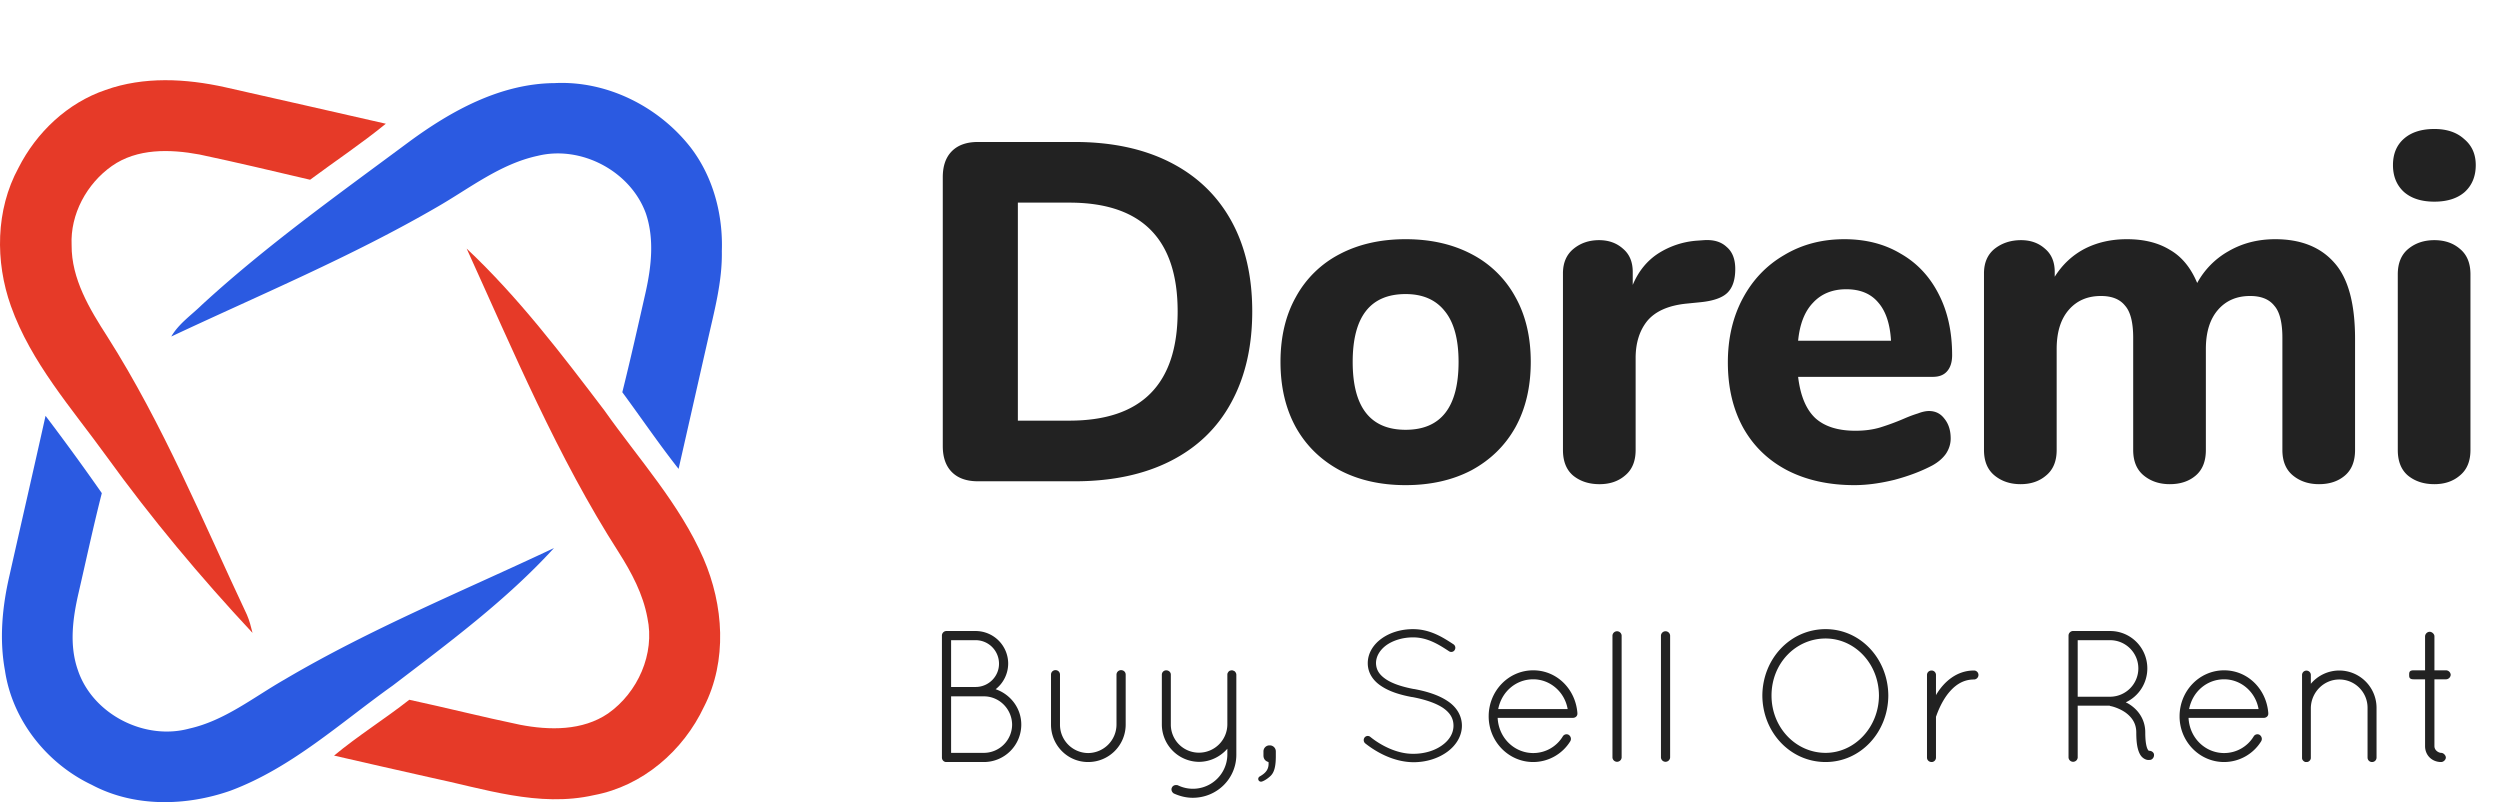 <svg width="187" height="60" fill="none" xmlns="http://www.w3.org/2000/svg"><path fill-rule="evenodd" clip-rule="evenodd" d="M52.923 25.526c-.724 3.182-1.44 6.365-2.165 9.547-1.469-1.862-2.802-3.828-4.209-5.734.62-2.486 1.18-4.988 1.747-7.49.427-1.924.658-3.985.013-5.89-1.149-3.157-4.826-5.097-8.076-4.306-2.818.603-5.112 2.44-7.561 3.844-6.381 3.702-13.2 6.543-19.861 9.675.562-.966 1.509-1.603 2.292-2.372 4.847-4.45 10.218-8.272 15.492-12.19C33.77 8.274 37.45 6.246 41.49 6.216c3.923-.194 7.794 1.76 10.187 4.837 1.67 2.191 2.412 4.998 2.316 7.737.043 2.293-.577 4.518-1.07 6.736zM5.84 50.17c1.127 3.278 5 5.236 8.319 4.327 2.648-.593 4.798-2.338 7.108-3.658 6.455-3.813 13.41-6.65 20.172-9.845-3.576 3.911-7.868 7.08-12.065 10.287-3.922 2.792-7.563 6.156-12.137 7.863-3.327 1.166-7.195 1.25-10.362-.433C3.51 57.12.922 53.876.372 50.16c-.433-2.354-.203-4.773.332-7.09.897-3.991 1.815-7.974 2.703-11.965a181.464 181.464 0 014.209 5.782c-.63 2.469-1.161 4.96-1.735 7.445-.44 1.904-.72 3.95-.04 5.837z" fill="#2B5AE1"/><path fill-rule="evenodd" clip-rule="evenodd" d="M52.66 52.861c-1.547 3.297-4.593 5.937-8.23 6.615-4.134.941-8.253-.488-12.272-1.328-2.389-.546-4.784-1.07-7.17-1.63 1.798-1.492 3.79-2.734 5.628-4.176 2.767.598 5.514 1.294 8.288 1.871 2.195.423 4.668.46 6.583-.847 2.223-1.564 3.513-4.461 2.94-7.145-.323-1.782-1.188-3.397-2.15-4.912-4.584-7.152-7.868-15.013-11.372-22.716 3.873 3.644 7.102 7.893 10.308 12.114 2.556 3.625 5.622 6.97 7.408 11.07 1.506 3.478 1.8 7.64.04 11.084zM14.903 11.554c-2.18-.404-4.647-.469-6.537.865-1.878 1.323-3.117 3.6-3.009 5.916-.018 2.527 1.343 4.776 2.667 6.836 4.178 6.576 7.14 13.795 10.447 20.817.187.432.305.892.418 1.353-3.907-4.184-7.58-8.58-10.93-13.218-2.599-3.591-5.637-6.999-7.143-11.23C-.37 19.559-.33 15.7 1.382 12.555 2.73 9.899 5.042 7.7 7.891 6.73c2.866-1.024 6.012-.856 8.944-.205 4.008.91 8.02 1.809 12.026 2.73-1.82 1.486-3.781 2.79-5.666 4.19-2.76-.646-5.52-1.306-8.293-1.892z" fill="#E63A28"/><path d="M70.456 56.664c0 .182.14.336.322.336h2.814a2.8 2.8 0 002.8-2.8c0-1.232-.812-2.268-1.918-2.646a2.45 2.45 0 00.938-1.904 2.44 2.44 0 00-2.436-2.45h-2.184a.34.34 0 00-.336.336v9.128zm.686-.35v-4.228h2.45c1.162 0 2.1.952 2.114 2.114a2.121 2.121 0 01-2.114 2.114h-2.45zm0-4.928v-3.5h1.834c.966 0 1.75.784 1.75 1.764 0 .952-.784 1.736-1.75 1.736h-1.834zm7.473 2.814c0 1.54 1.232 2.8 2.772 2.8a2.802 2.802 0 002.814-2.8v-3.738c0-.196-.154-.336-.35-.336a.34.34 0 00-.337.336V54.2a2.136 2.136 0 01-2.127 2.128 2.121 2.121 0 01-2.1-2.128v-3.738a.332.332 0 00-.337-.336.332.332 0 00-.335.336V54.2zm8.291-.014a2.802 2.802 0 002.772 2.8c.854 0 1.61-.392 2.128-.98v.448a2.575 2.575 0 01-3.71 2.282c-.168-.042-.35 0-.434.168-.084.154-.014.35.14.448.434.196.91.322 1.414.322 1.806 0 3.262-1.428 3.262-3.22v-5.992a.27.27 0 00-.042-.14c-.014-.042-.056-.084-.084-.112a.856.856 0 00-.168-.07H92.1c-.014 0-.028.014-.042.014h-.028a.252.252 0 00-.126.084c-.014 0-.014.014-.028.014 0 .014-.014.028-.014.042-.042.042-.056.112-.056.168v3.724a2.124 2.124 0 01-2.128 2.114 2.1 2.1 0 01-2.1-2.114v-3.724c0-.182-.154-.322-.35-.322a.326.326 0 00-.322.322v3.724zm7.21 4.074c0 .14.112.21.21.21.126 0 .476-.196.728-.448.251-.252.377-.672.377-1.456v-.35a.449.449 0 00-.462-.462.449.449 0 00-.462.462v.294c0 .28.168.434.378.49.042.49-.154.798-.657 1.078a.218.218 0 00-.112.182zm7.997-2.66c.812.644 2.114 1.4 3.612 1.414.98 0 1.862-.294 2.52-.77.658-.476 1.106-1.176 1.106-1.96s-.434-1.428-1.078-1.848c-.644-.434-1.512-.714-2.492-.896h-.028c-.882-.168-1.61-.406-2.1-.742-.49-.336-.714-.7-.728-1.19 0-.504.28-.98.77-1.344.49-.35 1.204-.588 2.002-.588 1.078 0 1.918.532 2.688 1.036.14.098.336.056.42-.084a.312.312 0 00-.084-.434c-.77-.504-1.736-1.134-3.024-1.134-.924 0-1.75.266-2.366.714-.616.448-1.022 1.092-1.022 1.834 0 .728.406 1.316 1.008 1.708.602.406 1.4.658 2.31.826h.028c.952.182 1.736.448 2.268.798.532.364.798.784.798 1.344 0 .546-.294 1.064-.84 1.456-.532.392-1.302.644-2.156.644-1.274.014-2.492-.672-3.22-1.26a.299.299 0 00-.434.042.325.325 0 00.042.434zm12.572 1.4a3.27 3.27 0 002.772-1.554c.098-.168.042-.364-.112-.476a.327.327 0 00-.448.112 2.579 2.579 0 01-2.212 1.246c-1.414 0-2.59-1.134-2.66-2.632h5.628c.182 0 .336-.126.336-.308v-.056c-.14-1.792-1.54-3.192-3.304-3.192-1.848 0-3.332 1.54-3.332 3.444 0 1.876 1.484 3.416 3.332 3.416zm0-6.188c1.26 0 2.352.938 2.576 2.226h-5.194c.252-1.302 1.33-2.226 2.618-2.226zm5.927 5.852a.344.344 0 00.686 0v-9.128a.344.344 0 00-.686 0v9.128zm3.627 0a.344.344 0 00.686 0v-9.128a.344.344 0 00-.686 0v9.128zm7.585-4.634c.014 2.744 2.086 4.97 4.732 4.97 2.618 0 4.676-2.226 4.69-4.97-.014-2.744-2.072-4.97-4.69-4.97-2.646 0-4.718 2.226-4.732 4.97zm.686 0c0-2.422 1.82-4.27 4.046-4.27 2.156 0 3.976 1.848 3.99 4.27-.014 2.394-1.834 4.284-3.99 4.284-2.226 0-4.046-1.89-4.046-4.284zm11.629 4.634c0 .196.154.336.35.336.168 0 .322-.14.322-.336v-3.01c0-.028 0-.056.028-.112.098-.28.364-.98.826-1.596.476-.616 1.092-1.12 1.988-1.12a.34.34 0 00.336-.336.332.332 0 00-.336-.336c-1.316 0-2.226.868-2.744 1.68-.042.056-.07.112-.098.168V50.49a.329.329 0 00-.322-.336c-.196 0-.35.14-.35.336v6.174zm15.921-.266c.154.308.448.448.63.448h.028c.084 0 .154-.014.168-.014a.38.38 0 00.224-.448c-.056-.154-.224-.238-.378-.224-.014-.014-.084-.07-.14-.238-.07-.21-.126-.56-.126-1.134 0-1.106-.672-1.82-1.316-2.184-.056-.028-.098-.042-.14-.07A2.8 2.8 0 00160.62 50c0-1.554-1.246-2.8-2.786-2.8h-2.8a.347.347 0 00-.308.336v9.128a.344.344 0 00.686 0v-3.878h2.38c.014 0 .028.014.07.028.182.028.7.182 1.134.49.434.322.798.77.798 1.484 0 .826.098 1.288.266 1.61zM159.948 50a2.12 2.12 0 01-2.058 2.114h-2.478v-4.228h2.422c1.162 0 2.114.938 2.114 2.114zm6.416 7a3.27 3.27 0 002.772-1.554c.098-.168.042-.364-.112-.476a.327.327 0 00-.448.112 2.579 2.579 0 01-2.212 1.246c-1.414 0-2.59-1.134-2.66-2.632h5.628c.182 0 .336-.126.336-.308v-.056c-.14-1.792-1.54-3.192-3.304-3.192-1.848 0-3.332 1.54-3.332 3.444 0 1.876 1.484 3.416 3.332 3.416zm0-6.188c1.26 0 2.352.938 2.576 2.226h-5.194c.252-1.302 1.33-2.226 2.618-2.226zm10.729 5.852c0 .196.154.336.336.336.182 0 .336-.14.336-.336V52.94a2.793 2.793 0 00-2.786-2.786 2.78 2.78 0 00-2.128.994v-.658a.329.329 0 10-.658 0v6.258s.014.014.014.028 0 .028.014.042a.367.367 0 00.224.182h.084a.3.3 0 00.252-.126c.042-.042.056-.098.07-.154v-3.78c.028-1.162.966-2.114 2.128-2.114 1.176 0 2.114.952 2.114 2.114v3.724zm5.884-6.524h-.882v-2.548c0-.168-.182-.336-.364-.336a.361.361 0 00-.336.336v2.548h-.854c-.336 0-.336.168-.336.336s0 .336.336.336h.854v4.998c0 .686.518 1.19 1.204 1.19.168 0 .35-.168.35-.336s-.182-.35-.35-.35c-.168 0-.504-.168-.504-.504v-4.998h.882a.361.361 0 00.336-.336.361.361 0 00-.336-.336zM73.148 36c-.84 0-1.488-.228-1.944-.684-.456-.456-.684-1.104-.684-1.944V13.248c0-.84.228-1.488.684-1.944.456-.456 1.104-.684 1.944-.684h7.236c2.76 0 5.136.504 7.128 1.512s3.516 2.46 4.572 4.356 1.584 4.164 1.584 6.804c0 2.64-.528 4.92-1.584 6.84-1.032 1.896-2.544 3.348-4.536 4.356C85.556 35.496 83.168 36 80.384 36h-7.236zm6.84-4.536c5.4 0 8.1-2.724 8.1-8.172 0-5.424-2.7-8.136-8.1-8.136h-3.852v16.308h3.852zm25.153 4.824c-1.872 0-3.516-.372-4.932-1.116-1.416-.768-2.508-1.836-3.276-3.204-.768-1.392-1.152-3.024-1.152-4.896 0-1.872.384-3.492 1.152-4.86a7.81 7.81 0 013.276-3.204c1.416-.744 3.06-1.116 4.932-1.116 1.872 0 3.516.372 4.932 1.116a7.81 7.81 0 013.276 3.204c.768 1.368 1.152 2.988 1.152 4.86 0 1.872-.384 3.504-1.152 4.896-.768 1.368-1.86 2.436-3.276 3.204-1.416.744-3.06 1.116-4.932 1.116zm0-4.14c2.64 0 3.96-1.692 3.96-5.076 0-1.704-.348-2.976-1.044-3.816-.672-.84-1.644-1.26-2.916-1.26-2.64 0-3.96 1.692-3.96 5.076 0 3.384 1.32 5.076 3.96 5.076zm22.316-14.184c.72-.048 1.284.12 1.692.504.432.36.648.912.648 1.656 0 .792-.192 1.38-.576 1.764-.384.384-1.068.624-2.052.72l-1.08.108c-1.32.144-2.28.576-2.88 1.296-.576.72-.864 1.644-.864 2.772v6.876c0 .84-.264 1.476-.792 1.908-.504.432-1.14.648-1.908.648-.792 0-1.452-.216-1.98-.648-.504-.432-.756-1.068-.756-1.908V20.448c0-.792.264-1.404.792-1.836.528-.432 1.164-.648 1.908-.648.72 0 1.32.216 1.8.648.48.408.72.984.72 1.728v.972c.432-1.032 1.08-1.824 1.944-2.376a6.195 6.195 0 012.88-.936l.504-.036zm16.834 12.78c.48 0 .864.192 1.152.576.312.384.468.876.468 1.476 0 .408-.12.792-.36 1.152-.24.336-.576.624-1.008.864-.816.432-1.764.792-2.844 1.08-1.08.264-2.076.396-2.988.396-1.92 0-3.6-.372-5.04-1.116-1.416-.744-2.508-1.8-3.276-3.168-.768-1.392-1.152-3.024-1.152-4.896 0-1.8.372-3.396 1.116-4.788.744-1.392 1.776-2.472 3.096-3.24 1.32-.792 2.82-1.188 4.5-1.188 1.608 0 3.012.36 4.212 1.08 1.224.696 2.172 1.704 2.844 3.024.672 1.296 1.008 2.82 1.008 4.572 0 .528-.132.936-.396 1.224-.24.264-.588.396-1.044.396h-10.08c.168 1.416.6 2.448 1.296 3.096.696.624 1.692.936 2.988.936.696 0 1.32-.084 1.872-.252a18.086 18.086 0 001.836-.684c.336-.144.66-.264.972-.36.312-.12.588-.18.828-.18zm-6.192-9.108c-1.032 0-1.86.336-2.484 1.008-.624.648-.996 1.596-1.116 2.844h6.948c-.072-1.272-.396-2.232-.972-2.88-.552-.648-1.344-.972-2.376-.972zm32.083-3.744c1.92 0 3.396.588 4.428 1.764 1.032 1.152 1.548 3.048 1.548 5.688v8.316c0 .84-.252 1.476-.756 1.908-.504.432-1.152.648-1.944.648-.768 0-1.416-.216-1.944-.648-.528-.432-.792-1.068-.792-1.908v-8.388c0-1.152-.204-1.956-.612-2.412-.384-.48-.984-.72-1.8-.72-1.008 0-1.812.348-2.412 1.044-.6.696-.9 1.668-.9 2.916v7.56c0 .84-.252 1.476-.756 1.908-.504.432-1.152.648-1.944.648-.768 0-1.416-.216-1.944-.648-.528-.432-.792-1.068-.792-1.908v-8.388c0-1.152-.204-1.956-.612-2.412-.384-.48-.984-.72-1.8-.72-1.008 0-1.812.348-2.412 1.044-.6.696-.9 1.668-.9 2.916v7.56c0 .84-.264 1.476-.792 1.908-.504.432-1.14.648-1.908.648s-1.416-.216-1.944-.648c-.528-.432-.792-1.068-.792-1.908V20.448c0-.792.264-1.404.792-1.836.552-.432 1.212-.648 1.98-.648.72 0 1.32.216 1.8.648.48.408.72.984.72 1.728v.36c.576-.912 1.32-1.608 2.232-2.088.936-.48 1.992-.72 3.168-.72 1.272 0 2.34.264 3.204.792.888.504 1.572 1.332 2.052 2.484a6.02 6.02 0 012.34-2.376c1.032-.6 2.196-.9 3.492-.9zm11.908 18.324c-.792 0-1.452-.216-1.98-.648-.504-.432-.756-1.068-.756-1.908V20.52c0-.84.264-1.476.792-1.908.528-.432 1.176-.648 1.944-.648s1.404.216 1.908.648c.528.432.792 1.068.792 1.908v13.14c0 .84-.264 1.476-.792 1.908-.504.432-1.14.648-1.908.648zm0-21.132c-.96 0-1.716-.24-2.268-.72-.552-.504-.828-1.176-.828-2.016 0-.84.276-1.5.828-1.98.552-.48 1.308-.72 2.268-.72.936 0 1.68.252 2.232.756.576.48.864 1.128.864 1.944 0 .84-.276 1.512-.828 2.016-.552.48-1.308.72-2.268.72z" fill="#222"/></svg>